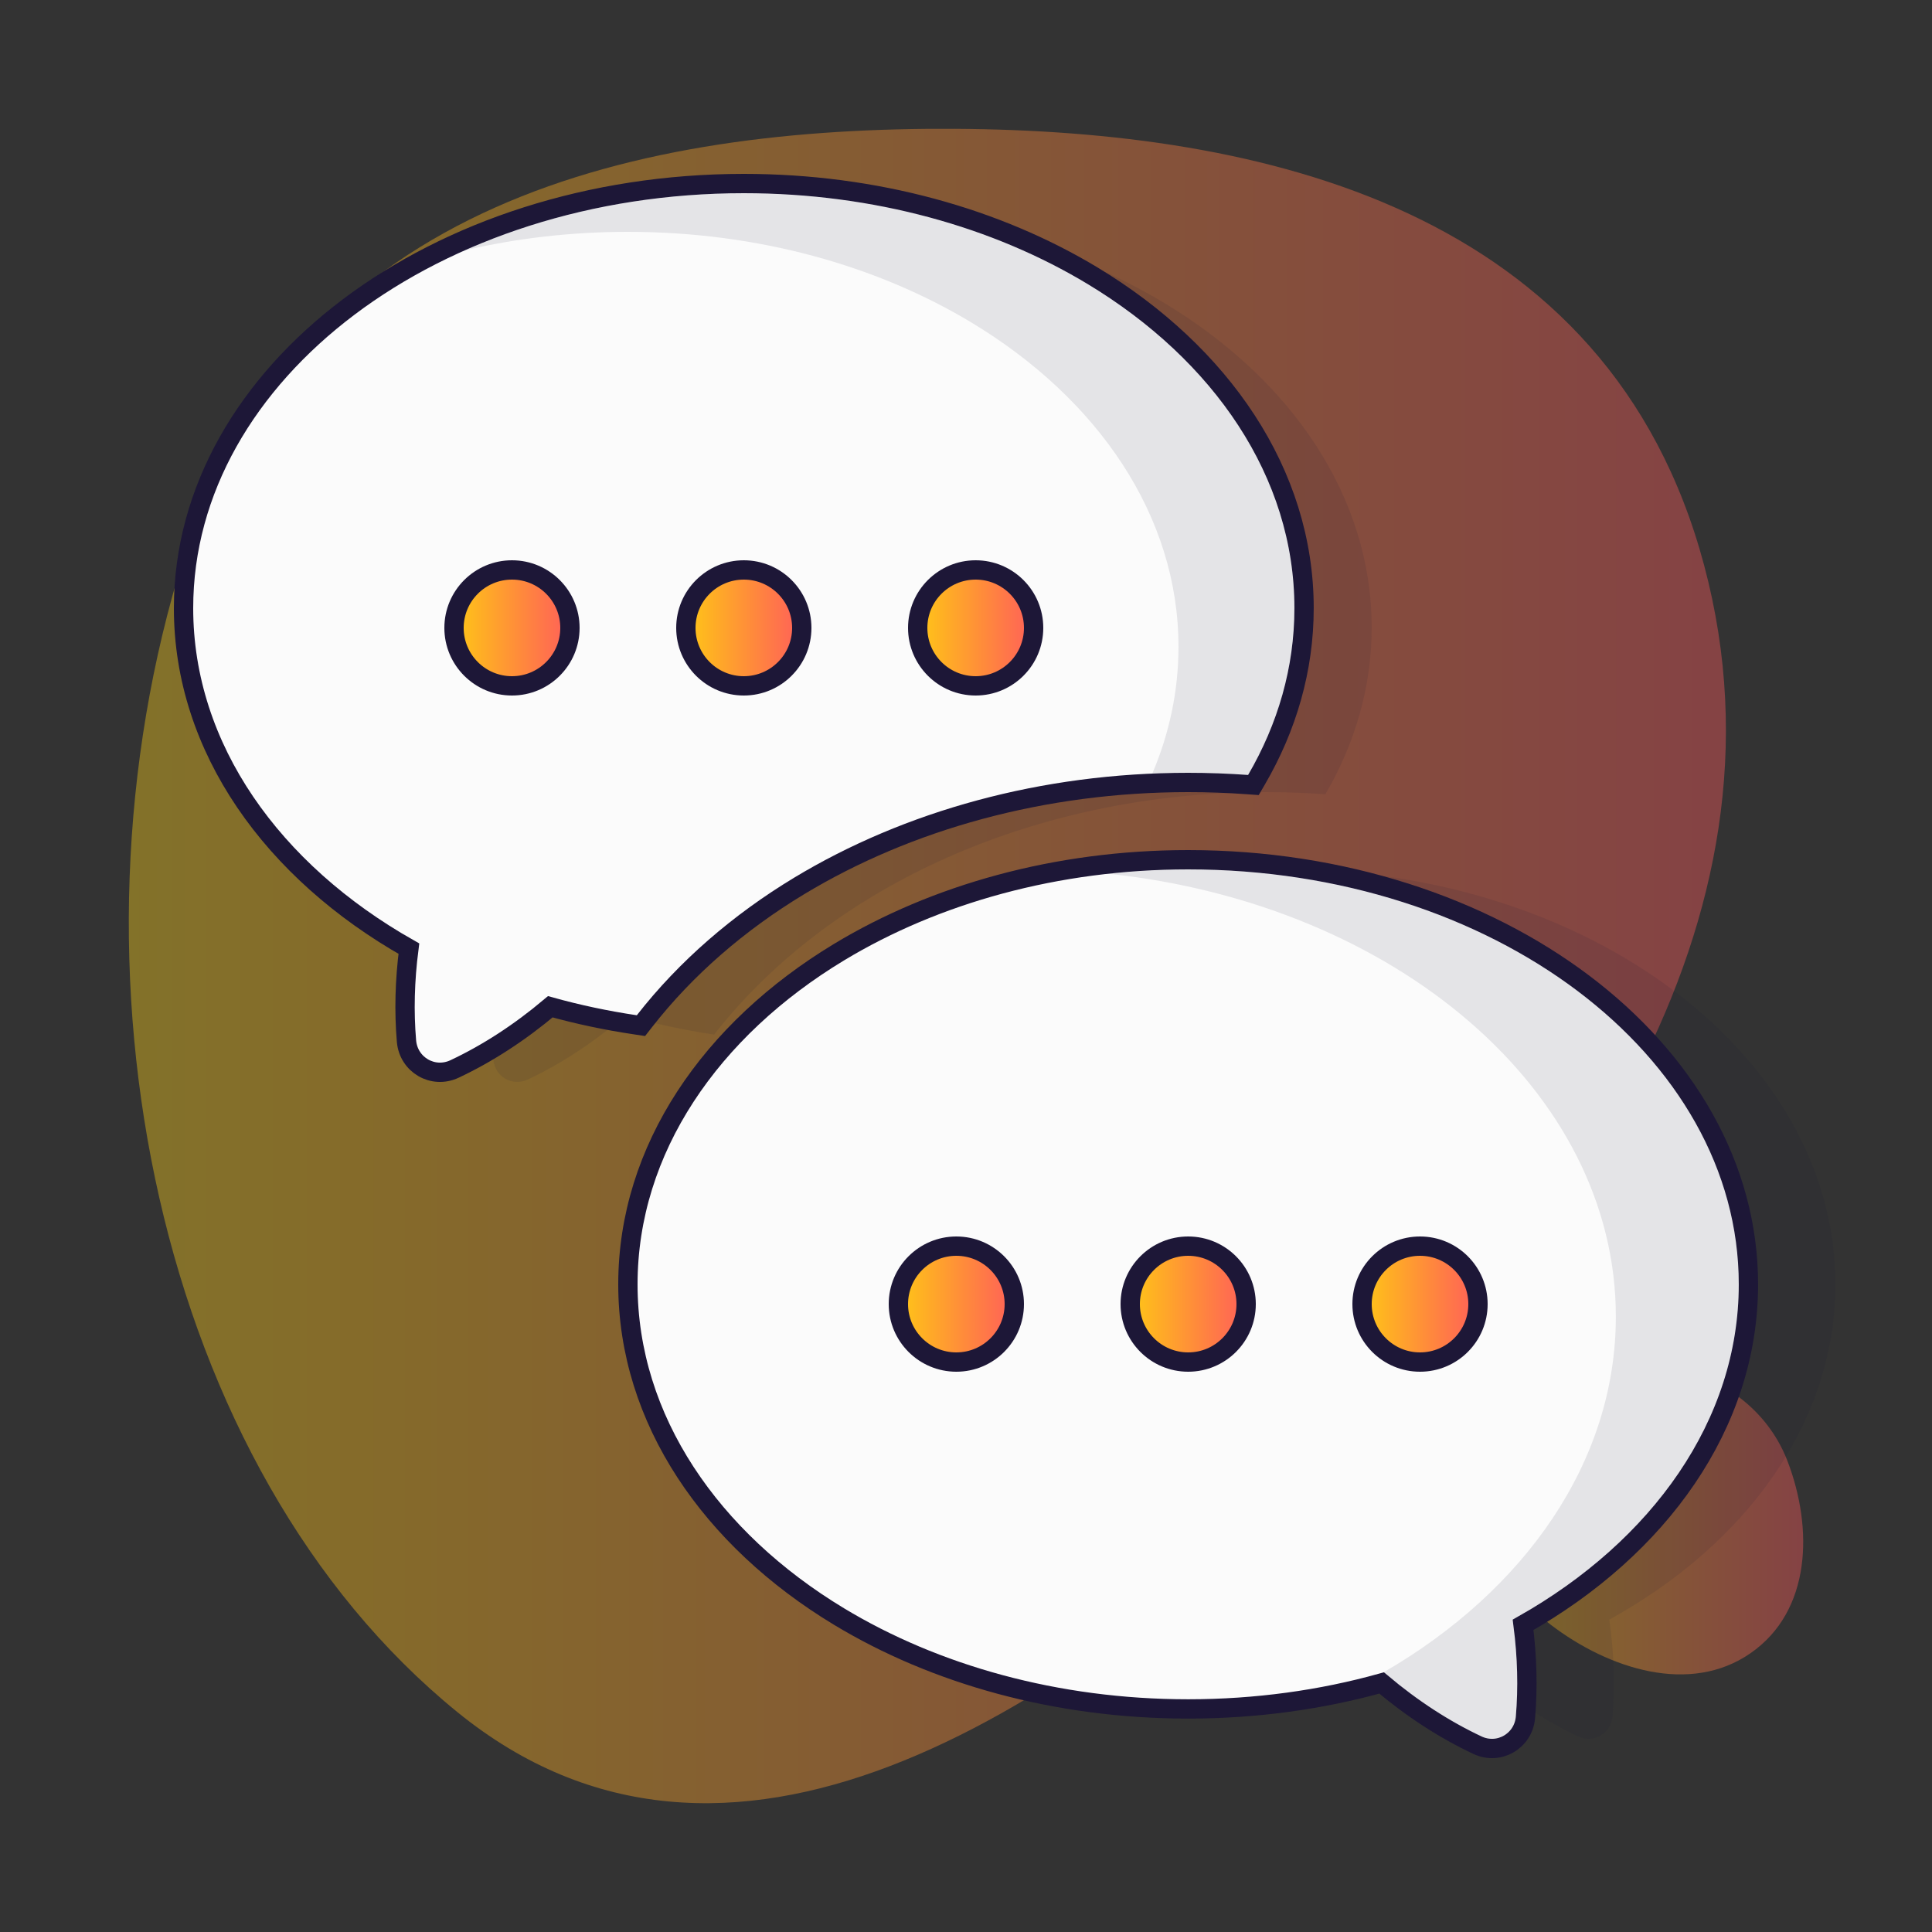 <svg width="100" height="100" viewBox="0 0 100 100" fill="none" xmlns="http://www.w3.org/2000/svg">
<rect x="0" y="0" width="100" height="100" fill="#333333" stroke="none"/>
<path opacity="0.4" fill-rule="evenodd" clip-rule="evenodd" d="M49.435 6.668C65.235 6.76 83.266 10.737 88.207 29.264C93.184 47.931 80.803 64.682 68.036 76.421C54.6 88.774 37.649 99.991 23.662 88.609C8.134 75.974 2.792 50.208 9.524 28.807C15.361 10.251 33.31 6.575 49.435 6.668Z" fill="url(#paint0_linear_4_312)"/>
<path opacity="0.4" fill-rule="evenodd" clip-rule="evenodd" d="M84.878 70.667C88.274 70.631 91.342 72.556 92.518 75.618C93.862 79.118 93.753 83.392 90.602 85.573C87.479 87.736 83.285 86.398 80.269 84.099C77.664 82.114 76.705 78.81 77.746 75.776C78.773 72.784 81.6 70.702 84.878 70.667Z" fill="url(#paint1_linear_4_312)"/>
<path opacity="0.1" d="M48.69 83.244C42.175 79.308 38.003 73.26 38.003 66.477C38.003 59.695 42.175 53.647 48.69 49.711C53.569 46.763 59.762 45 66.501 45C82.241 45 95 54.616 95 66.477C95 73.606 90.391 79.924 83.296 83.831C83.544 85.568 83.599 87.255 83.462 88.847C83.386 89.729 82.485 90.252 81.687 89.877C79.961 89.066 78.254 87.947 76.637 86.556C73.488 87.46 70.071 87.954 66.501 87.954C59.762 87.954 53.569 86.191 48.69 83.244Z" fill="#1D1737"/>
<path d="M32.5 66.477C32.5 73.481 36.807 79.672 43.428 83.672C48.39 86.669 54.674 88.454 61.499 88.454C65.017 88.454 68.391 87.98 71.513 87.11C73.1 88.447 74.774 89.532 76.472 90.33C77.587 90.854 78.852 90.115 78.957 88.89C79.088 87.362 79.048 85.753 78.834 84.101C85.871 80.121 90.498 73.737 90.498 66.477C90.498 60.355 87.203 54.849 81.951 50.891C76.7 46.933 69.467 44.5 61.499 44.5C54.674 44.5 48.39 46.285 43.428 49.283C36.807 53.283 32.5 59.474 32.5 66.477Z" fill="#FBFBFB" stroke="#1D1737"/>
<circle cx="49.5" cy="67.5" r="3" fill="url(#paint2_linear_4_312)" stroke="#1D1737"/>
<circle cx="61.5" cy="67.5" r="3" fill="url(#paint3_linear_4_312)" stroke="#1D1737"/>
<circle cx="73.5" cy="67.5" r="3" fill="url(#paint4_linear_4_312)" stroke="#1D1737"/>
<path d="M71.598 86.567C71.61 86.563 71.622 86.56 71.634 86.556C73.251 87.947 74.958 89.066 76.684 89.877C77.482 90.252 78.383 89.729 78.459 88.847C78.596 87.255 78.542 85.568 78.293 83.831C85.388 79.924 89.998 73.606 89.998 66.477C89.998 54.616 77.238 45 61.499 45C60.096 45 58.716 45.076 57.367 45.224C72.212 46.797 83.636 56.461 83.636 68.148C83.636 75.661 78.915 82.338 71.598 86.567Z" fill="#1D1737" fill-opacity="0.1"/>
<path d="M36.962 53.549C39.154 50.741 41.95 48.335 45.102 46.431C50.809 42.983 57.906 41 65.499 41C66.543 41 67.578 41.038 68.601 41.111C70.142 38.469 70.998 35.548 70.998 32.477C70.998 25.695 66.826 19.647 60.31 15.711C55.431 12.763 49.238 11 42.499 11C26.759 11 14 20.616 14 32.477C14 39.606 18.609 45.924 25.705 49.831C25.456 51.568 25.402 53.255 25.538 54.847C25.614 55.729 26.515 56.252 27.313 55.877C29.039 55.066 30.747 53.947 32.364 52.556C33.841 52.98 35.378 53.314 36.962 53.549Z" fill="#1D1737" fill-opacity="0.1"/>
<path d="M32.888 53.044L33.176 53.087L33.356 52.857C35.506 50.101 38.256 47.734 41.36 45.859C46.985 42.461 53.992 40.5 61.499 40.5C62.531 40.5 63.554 40.537 64.565 40.61L64.876 40.632L65.033 40.363C66.615 37.651 67.498 34.644 67.498 31.477C67.498 24.474 63.19 18.283 56.569 14.283C51.607 11.285 45.324 9.5 38.499 9.5C30.531 9.5 23.298 11.933 18.046 15.891C12.794 19.849 9.5 25.355 9.5 31.477C9.5 38.737 14.127 45.121 21.163 49.101C20.95 50.753 20.909 52.362 21.04 53.89C21.145 55.115 22.41 55.854 23.526 55.33C25.224 54.532 26.897 53.447 28.484 52.11C29.904 52.506 31.375 52.819 32.888 53.044Z" fill="#FBFBFB" stroke="#1D1737"/>
<path d="M59.643 40.04C60.523 37.971 60.998 35.766 60.998 33.477C60.998 26.695 56.826 20.647 50.31 16.711C45.432 13.763 39.238 12 32.499 12C29.56 12 26.725 12.335 24.057 12.958C28.292 11.078 33.228 10 38.499 10C45.238 10 51.432 11.763 56.31 14.711C62.826 18.647 66.998 24.695 66.998 31.477C66.998 34.548 66.142 37.469 64.601 40.111C63.578 40.038 62.543 40 61.499 40C60.877 40 60.258 40.013 59.643 40.04Z" fill="#1D1737" fill-opacity="0.1"/>
<circle cx="26.5" cy="32.5" r="3" fill="url(#paint5_linear_4_312)" stroke="#1D1737"/>
<circle cx="38.5" cy="32.5" r="3" fill="url(#paint6_linear_4_312)" stroke="#1D1737"/>
<circle cx="50.5" cy="32.5" r="3" fill="url(#paint7_linear_4_312)" stroke="#1D1737"/>
<defs>
<linearGradient id="paint0_linear_4_312" x1="6.667" y1="6.667" x2="89.333" y2="6.667" gradientUnits="userSpaceOnUse">
<stop stop-color="#FACF1A"/>
<stop offset="0.143" stop-color="#FFBE1C"/>
<stop offset="0.286" stop-color="#FFAC26"/>
<stop offset="0.429" stop-color="#FF9B31"/>
<stop offset="0.571" stop-color="#FF893C"/>
<stop offset="0.714" stop-color="#FF7848"/>
<stop offset="0.857" stop-color="#FF6853"/>
<stop offset="1" stop-color="#FF595E"/>
</linearGradient>
<linearGradient id="paint1_linear_4_312" x1="77.333" y1="70.667" x2="93.333" y2="70.667" gradientUnits="userSpaceOnUse">
<stop stop-color="#FACF1A"/>
<stop offset="0.143" stop-color="#FFBE1C"/>
<stop offset="0.286" stop-color="#FFAC26"/>
<stop offset="0.429" stop-color="#FF9B31"/>
<stop offset="0.571" stop-color="#FF893C"/>
<stop offset="0.714" stop-color="#FF7848"/>
<stop offset="0.857" stop-color="#FF6853"/>
<stop offset="1" stop-color="#FF595E"/>
</linearGradient>
<linearGradient id="paint2_linear_4_312" x1="46" y1="64" x2="53" y2="64" gradientUnits="userSpaceOnUse">
<stop stop-color="#FACF1A"/>
<stop offset="0.143" stop-color="#FFBE1C"/>
<stop offset="0.286" stop-color="#FFAC26"/>
<stop offset="0.429" stop-color="#FF9B31"/>
<stop offset="0.571" stop-color="#FF893C"/>
<stop offset="0.714" stop-color="#FF7848"/>
<stop offset="0.857" stop-color="#FF6853"/>
<stop offset="1" stop-color="#FF595E"/>
</linearGradient>
<linearGradient id="paint3_linear_4_312" x1="58" y1="64" x2="65" y2="64" gradientUnits="userSpaceOnUse">
<stop stop-color="#FACF1A"/>
<stop offset="0.143" stop-color="#FFBE1C"/>
<stop offset="0.286" stop-color="#FFAC26"/>
<stop offset="0.429" stop-color="#FF9B31"/>
<stop offset="0.571" stop-color="#FF893C"/>
<stop offset="0.714" stop-color="#FF7848"/>
<stop offset="0.857" stop-color="#FF6853"/>
<stop offset="1" stop-color="#FF595E"/>
</linearGradient>
<linearGradient id="paint4_linear_4_312" x1="70" y1="64" x2="77" y2="64" gradientUnits="userSpaceOnUse">
<stop stop-color="#FACF1A"/>
<stop offset="0.143" stop-color="#FFBE1C"/>
<stop offset="0.286" stop-color="#FFAC26"/>
<stop offset="0.429" stop-color="#FF9B31"/>
<stop offset="0.571" stop-color="#FF893C"/>
<stop offset="0.714" stop-color="#FF7848"/>
<stop offset="0.857" stop-color="#FF6853"/>
<stop offset="1" stop-color="#FF595E"/>
</linearGradient>
<linearGradient id="paint5_linear_4_312" x1="23" y1="29" x2="30" y2="29" gradientUnits="userSpaceOnUse">
<stop stop-color="#FACF1A"/>
<stop offset="0.143" stop-color="#FFBE1C"/>
<stop offset="0.286" stop-color="#FFAC26"/>
<stop offset="0.429" stop-color="#FF9B31"/>
<stop offset="0.571" stop-color="#FF893C"/>
<stop offset="0.714" stop-color="#FF7848"/>
<stop offset="0.857" stop-color="#FF6853"/>
<stop offset="1" stop-color="#FF595E"/>
</linearGradient>
<linearGradient id="paint6_linear_4_312" x1="35" y1="29" x2="42" y2="29" gradientUnits="userSpaceOnUse">
<stop stop-color="#FACF1A"/>
<stop offset="0.143" stop-color="#FFBE1C"/>
<stop offset="0.286" stop-color="#FFAC26"/>
<stop offset="0.429" stop-color="#FF9B31"/>
<stop offset="0.571" stop-color="#FF893C"/>
<stop offset="0.714" stop-color="#FF7848"/>
<stop offset="0.857" stop-color="#FF6853"/>
<stop offset="1" stop-color="#FF595E"/>
</linearGradient>
<linearGradient id="paint7_linear_4_312" x1="47" y1="29" x2="54" y2="29" gradientUnits="userSpaceOnUse">
<stop stop-color="#FACF1A"/>
<stop offset="0.143" stop-color="#FFBE1C"/>
<stop offset="0.286" stop-color="#FFAC26"/>
<stop offset="0.429" stop-color="#FF9B31"/>
<stop offset="0.571" stop-color="#FF893C"/>
<stop offset="0.714" stop-color="#FF7848"/>
<stop offset="0.857" stop-color="#FF6853"/>
<stop offset="1" stop-color="#FF595E"/>
</linearGradient>
</defs>
</svg>
